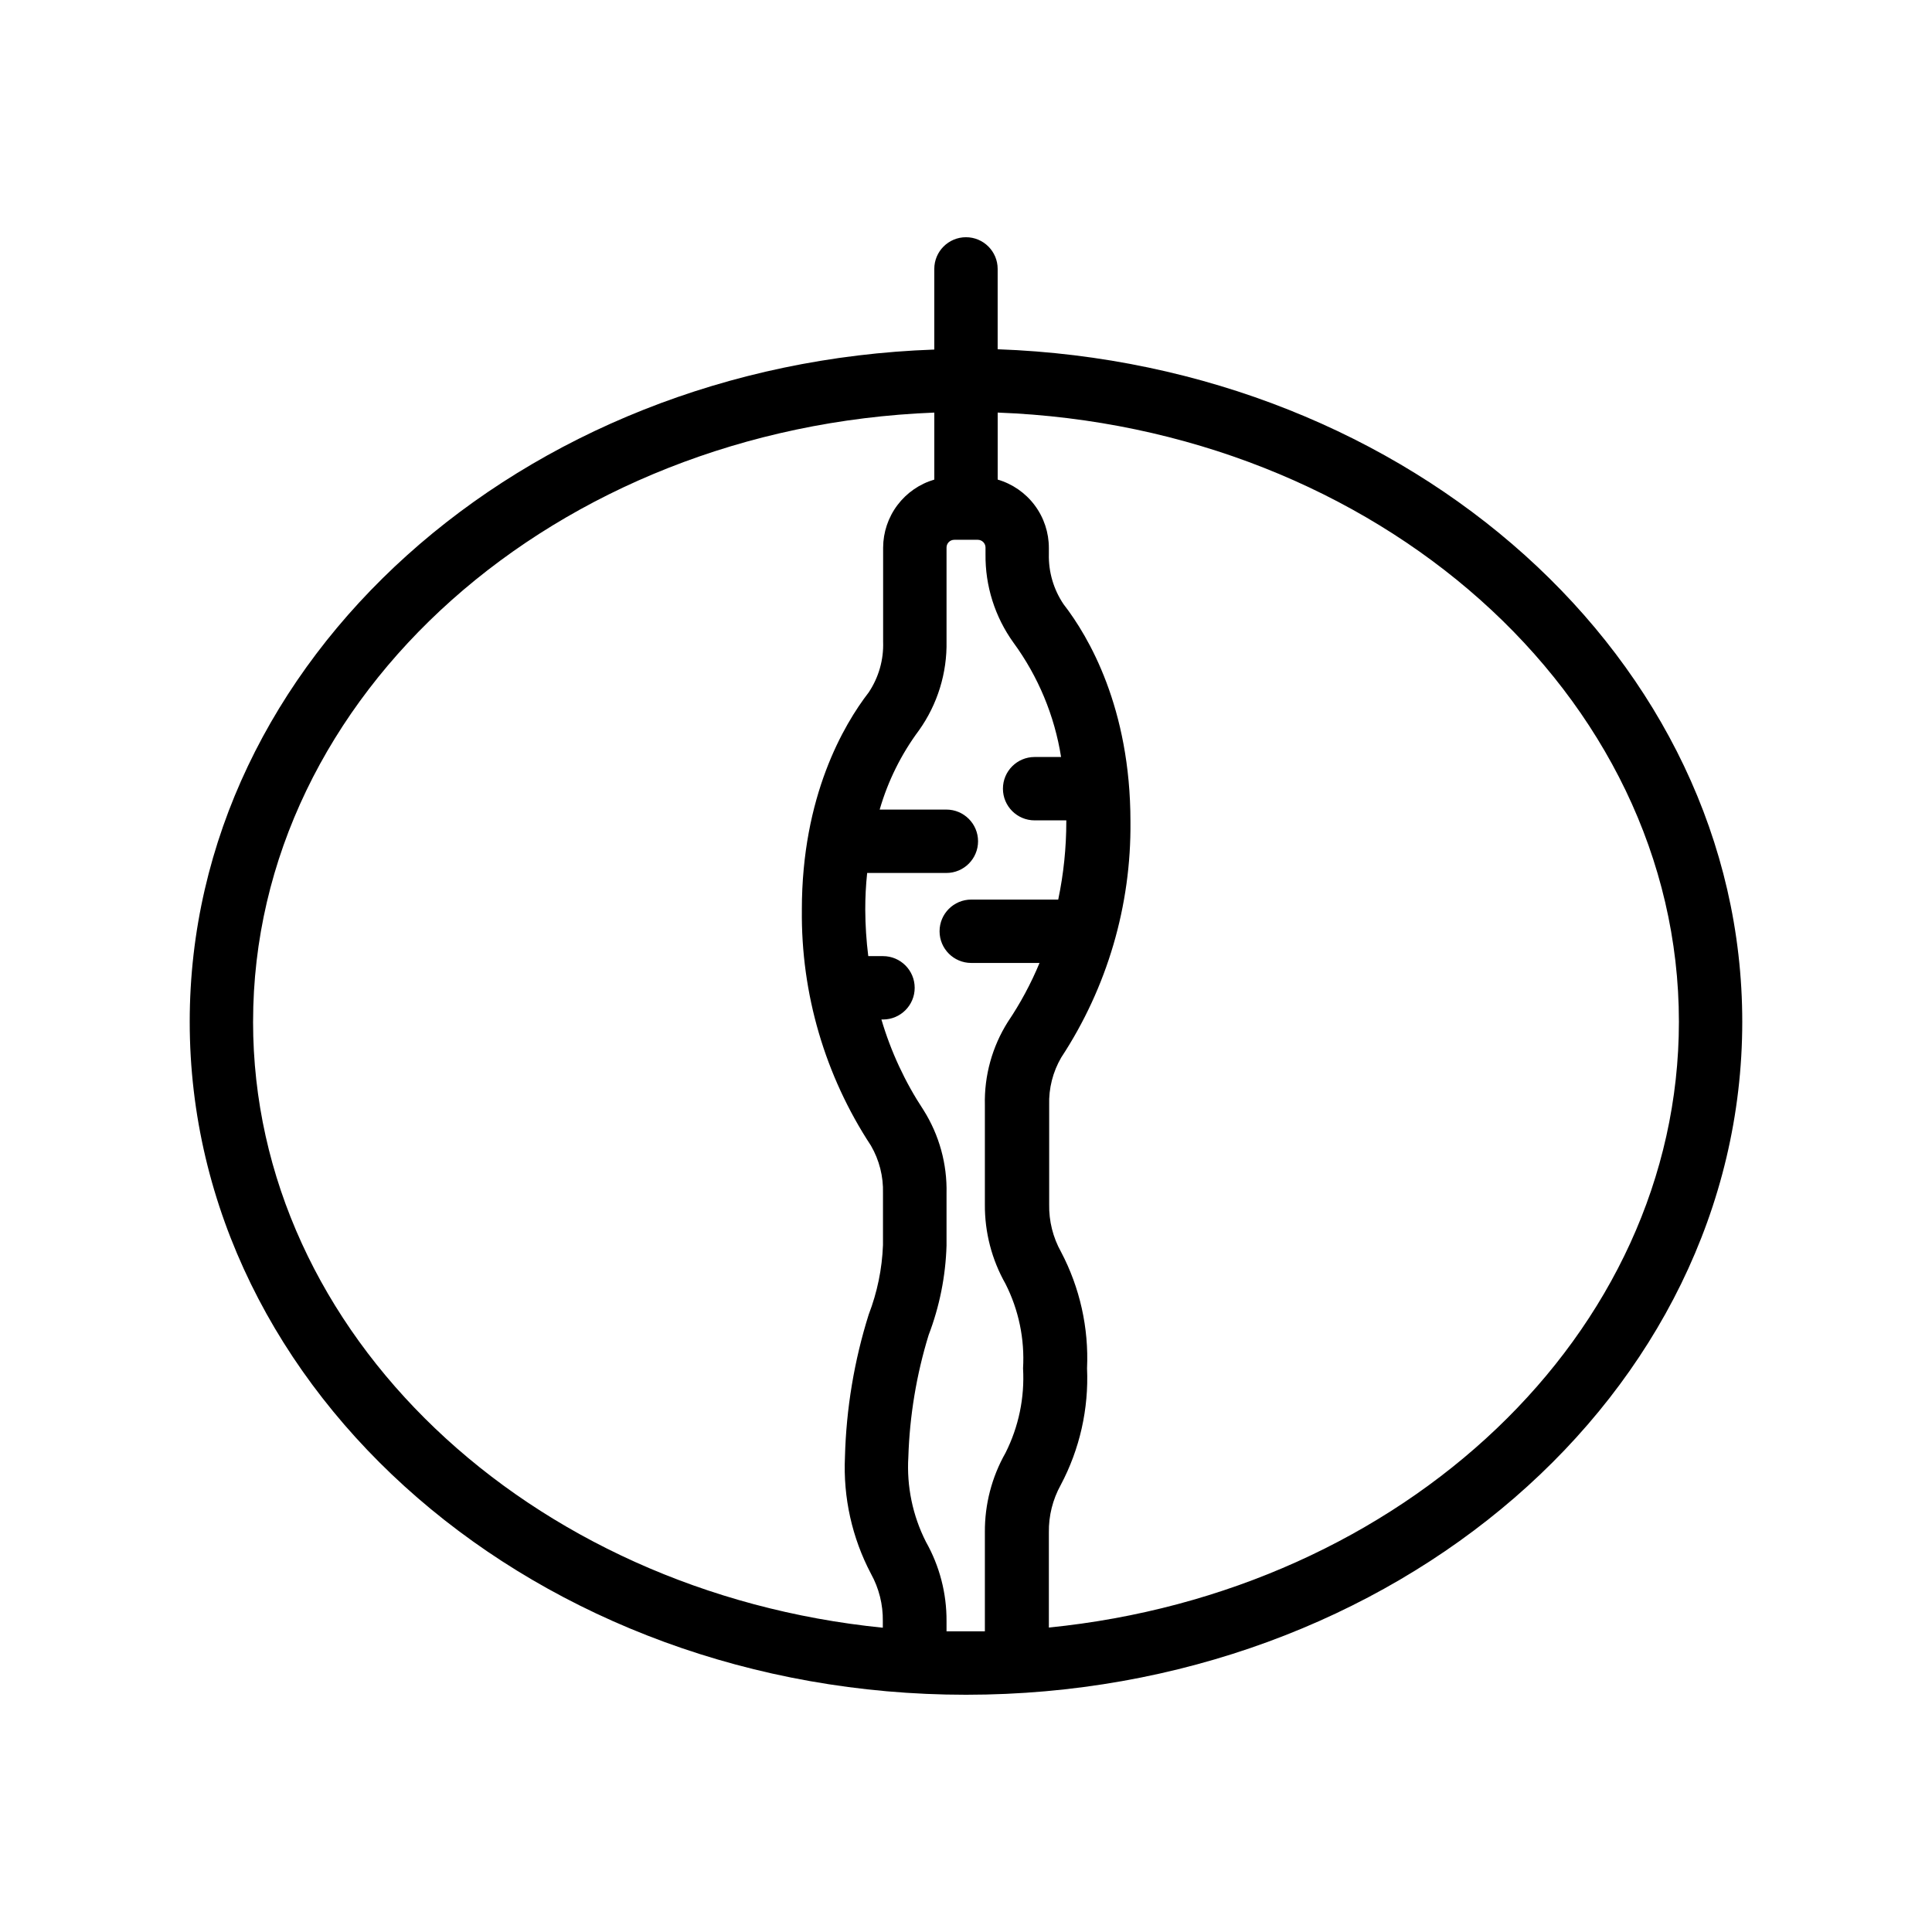 <?xml version="1.0" encoding="UTF-8"?>
<!-- Uploaded to: SVG Repo, www.svgrepo.com, Generator: SVG Repo Mixer Tools -->
<svg fill="#000000" width="800px" height="800px" version="1.1" viewBox="144 144 512 512" xmlns="http://www.w3.org/2000/svg">
 <path d="m408.39 236.55v-21.285c0-4.637-3.758-8.398-8.395-8.398-4.641 0-8.398 3.762-8.398 8.398v21.371c-109.54 3.816-197.32 82.203-197.32 178.14 0 98.578 92.363 178.35 205.72 178.35 113.36 0 205.72-79.77 205.72-178.35 0-95.934-87.789-174.32-197.33-178.22zm-197.32 178.22c0-86.699 80.23-157.52 180.53-161.43v17.758c-3.898 1.141-7.324 3.512-9.77 6.758-2.445 3.246-3.773 7.191-3.793 11.254v24.98c0.164 4.754-1.176 9.441-3.82 13.395-6.633 8.605-17.719 27.5-17.719 57.602h0.004c-0.254 22.195 6.117 43.961 18.305 62.516 2.215 3.816 3.32 8.18 3.191 12.594v13.77c-0.238 6.297-1.516 12.512-3.781 18.391-3.848 12.242-5.965 24.961-6.297 37.785-0.492 10.73 1.883 21.398 6.887 30.902 2.133 3.852 3.219 8.191 3.148 12.594v1.723c-93.75-9.406-166.89-77.797-166.89-160.59zm183.77 161.55v-2.731c0.039-7.352-1.844-14.586-5.461-20.992-3.516-6.941-5.125-14.691-4.66-22.461 0.348-10.965 2.152-21.84 5.375-32.328 2.898-7.586 4.5-15.602 4.746-23.719v-13.812c0.184-7.801-1.934-15.484-6.09-22.086-4.894-7.406-8.656-15.5-11.168-24.016h0.422c4.637 0 8.395-3.758 8.395-8.395s-3.758-8.398-8.395-8.398h-3.906c-0.512-4.078-0.777-8.188-0.797-12.301-0.008-3.254 0.16-6.504 0.504-9.738h20.992c4.637 0 8.395-3.762 8.395-8.398s-3.758-8.398-8.395-8.398h-17.676c2.184-7.562 5.711-14.676 10.41-20.992 4.918-6.902 7.481-15.203 7.309-23.676v-24.773c0-1.137 0.918-2.055 2.055-2.055h6.215c1.137 0 2.059 0.918 2.059 2.055v1.723c-0.109 8.43 2.496 16.676 7.43 23.512 6.543 8.945 10.859 19.324 12.594 30.27h-7.012c-4.637 0-8.395 3.758-8.395 8.398 0 4.637 3.758 8.395 8.395 8.395h8.398v0.297c0.004 6.953-0.715 13.891-2.141 20.695h-23.051c-4.637 0-8.395 3.762-8.395 8.398 0 4.637 3.758 8.395 8.395 8.395h18.098c-2.273 5.477-5.086 10.707-8.398 15.621-4.156 6.586-6.273 14.254-6.086 22.039v26.367c-0.051 7.356 1.828 14.594 5.457 20.992 3.512 6.93 5.117 14.664 4.66 22.418 0.445 7.754-1.16 15.488-4.66 22.422-3.629 6.398-5.508 13.637-5.457 20.992v26.281zm27.121-1.008v-25.191c-0.07-4.402 1.016-8.742 3.148-12.594 5.035-9.496 7.441-20.164 6.969-30.902 0.48-10.715-1.895-21.363-6.887-30.855-2.148-3.844-3.234-8.191-3.148-12.598v-26.324c-0.137-4.414 0.969-8.777 3.191-12.594 12.188-18.555 18.574-40.316 18.348-62.516 0-30.145-11.082-49.039-17.719-57.602-2.652-3.922-4.016-8.574-3.902-13.309v-1.594c0.008-4.086-1.309-8.062-3.754-11.332-2.445-3.273-5.887-5.66-9.809-6.809v-17.758c100.3 3.777 180.53 74.73 180.53 161.43 0 82.793-73.137 151.18-166.97 160.55z"/>
</svg>